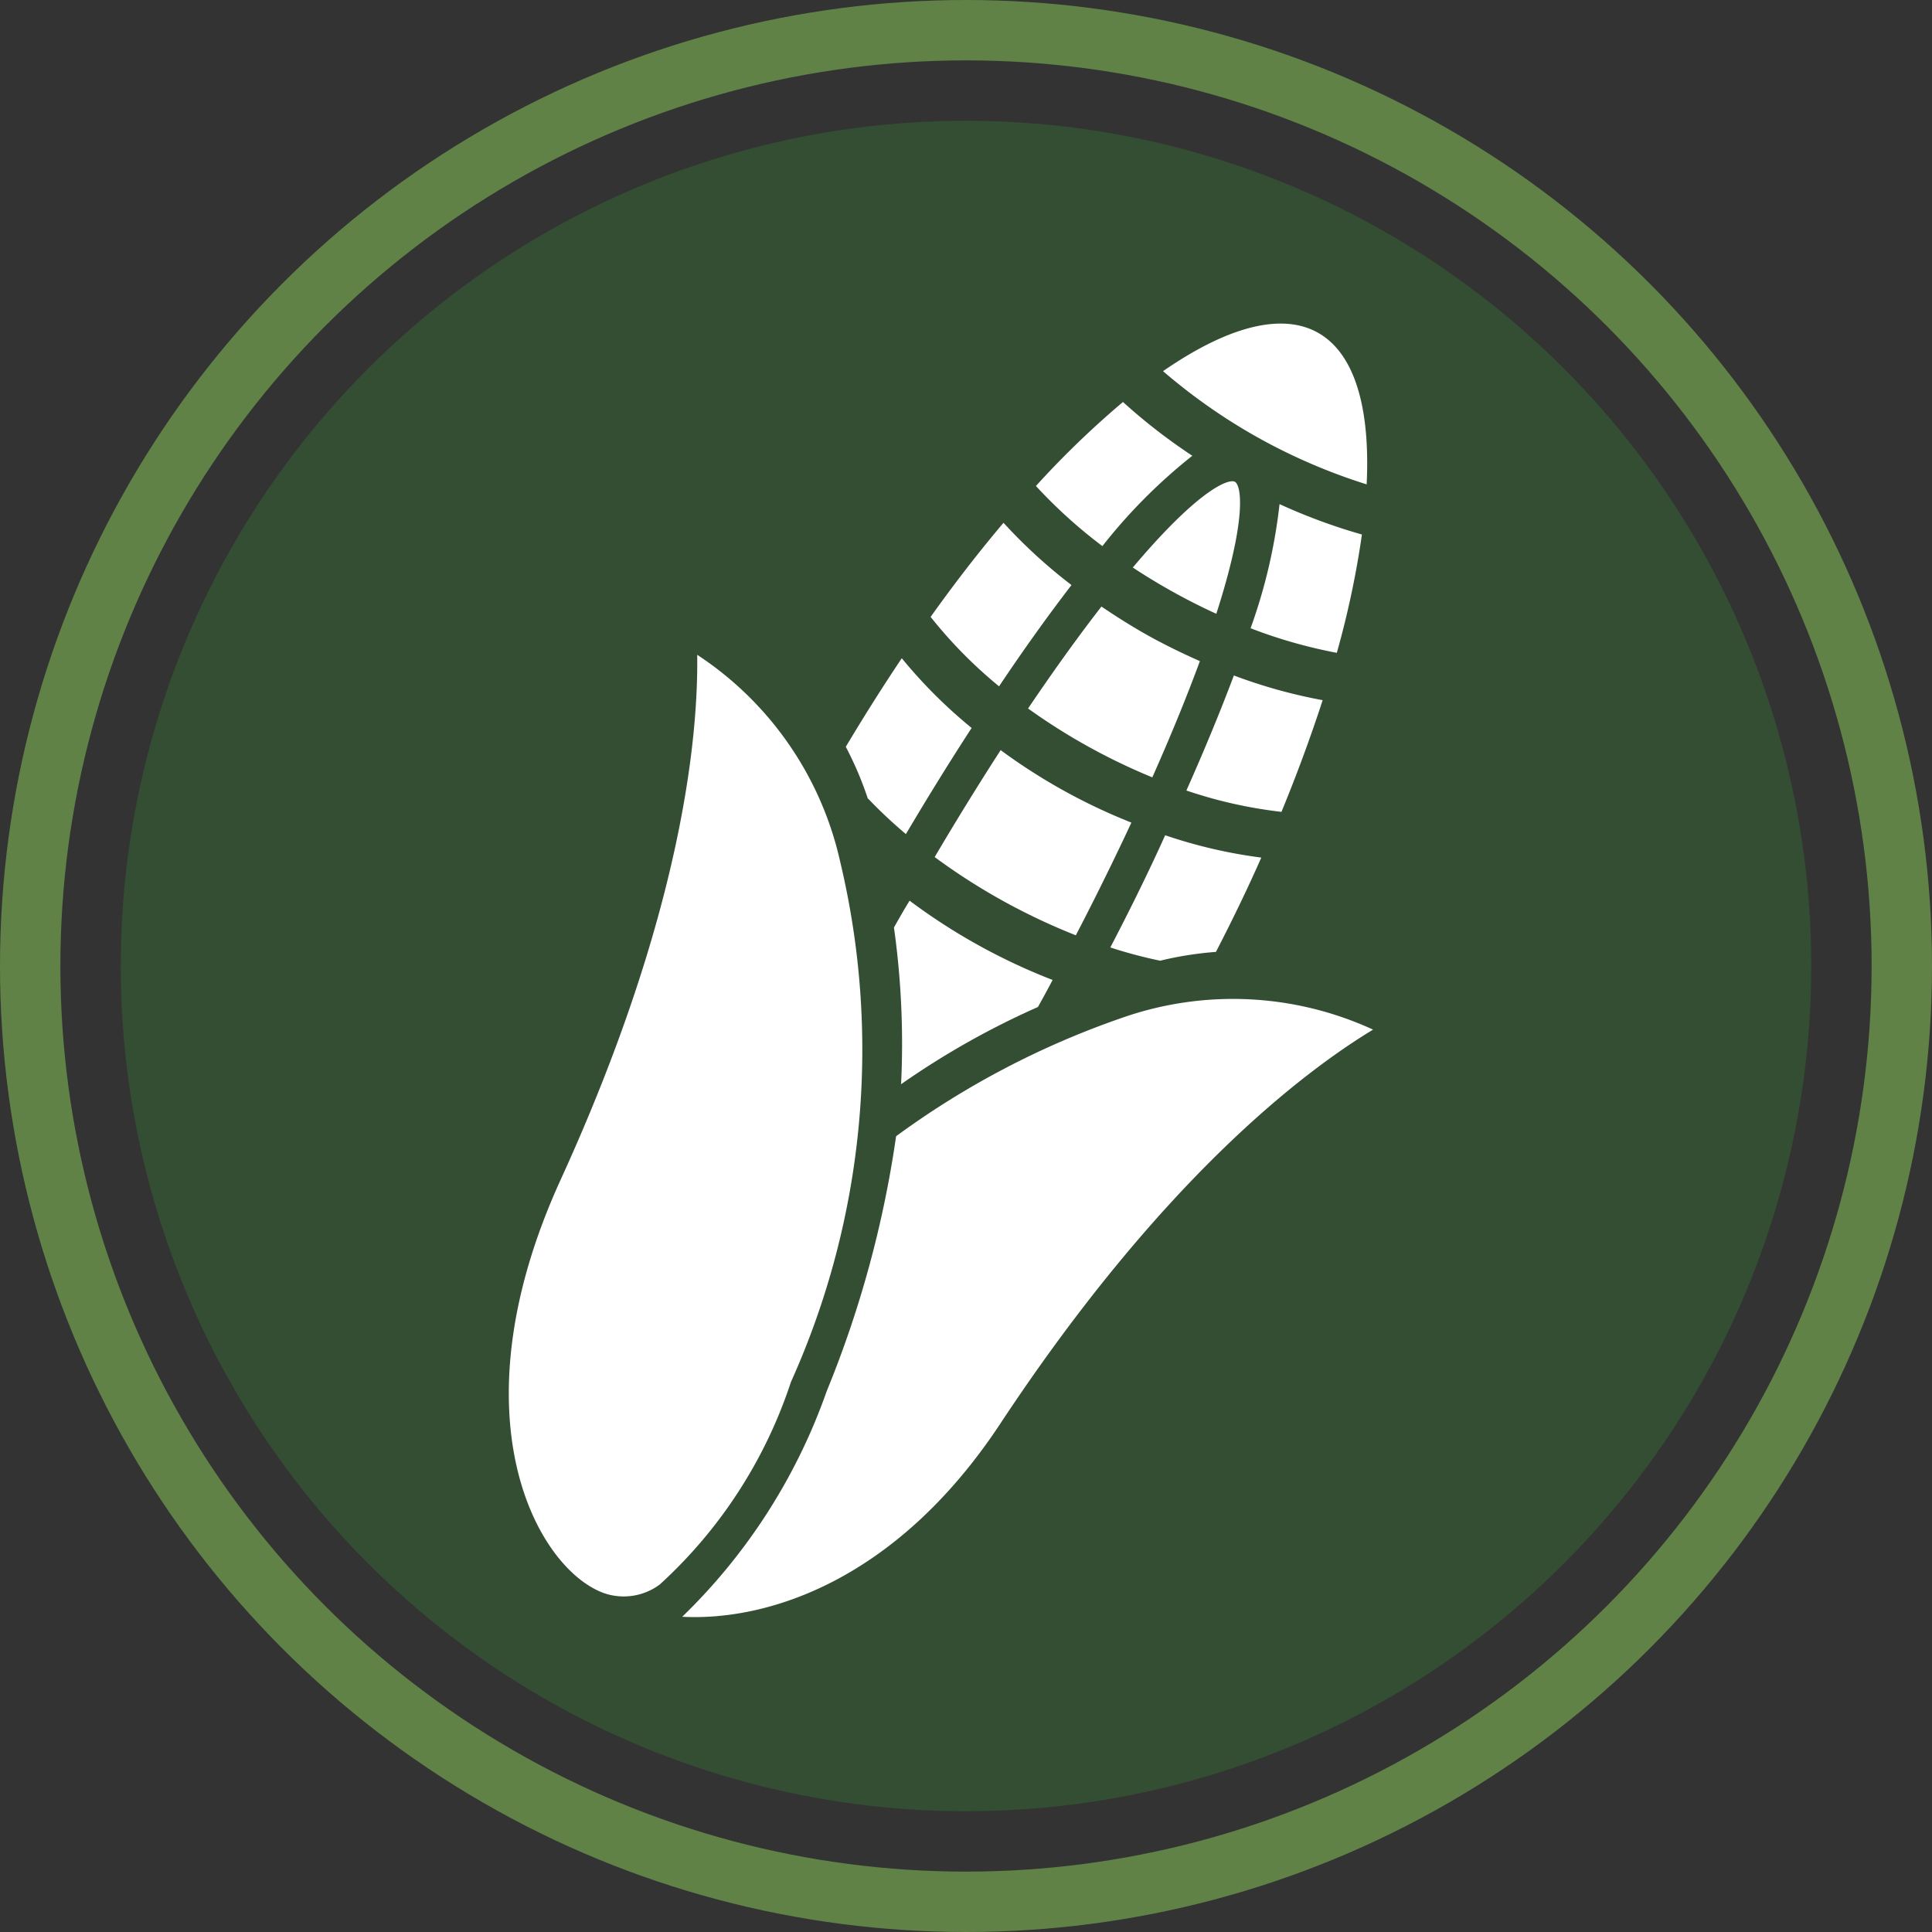 <svg xmlns="http://www.w3.org/2000/svg" width="32" height="32" viewBox="0 0 32 32">
  <rect x="0" y="0" width="32" height="32" fill="#333333" stroke="none"/>
  <g id="Group_429" data-name="Group 429" transform="translate(-66 -25553)">
    <circle id="Ellipse_83" data-name="Ellipse 83" cx="14" cy="14" r="14" transform="translate(68 25555)" fill="#334e32"/>
    <g id="Ellipse_82" data-name="Ellipse 82" transform="translate(66 25553)" fill="none" stroke="#608247" stroke-width="1">
      <circle cx="16" cy="16" r="16" stroke="none"/>
      <circle cx="16" cy="16" r="15.5" fill="none"/>
    </g>
    <g id="Layer_16" transform="matrix(0.875, 0.485, -0.485, 0.875, 74.399, 25548.779)">
      <g id="Group_428" data-name="Group 428" transform="translate(10.054 2)">
        <path id="Path_9895" data-name="Path 9895" d="M30.08,9.063c-.115,0-.461.388-.791,2.061a10.263,10.263,0,0,0,1.581,0C30.54,9.454,30.194,9.064,30.08,9.063Z" transform="translate(-23.682 -6.238)" fill="#fff"/>
        <path id="Path_9896" data-name="Path 9896" d="M27.419,25.556a10.344,10.344,0,0,0,2.672,0c-.019-.713-.053-1.407-.1-2.078a9.617,9.617,0,0,1-2.475,0C27.471,24.15,27.438,24.844,27.419,25.556Z" transform="translate(-22.357 -14.887)" fill="#fff"/>
        <path id="Path_9897" data-name="Path 9897" d="M27.968,18.323a10.134,10.134,0,0,0,2.352,0c-.066-.752-.148-1.442-.244-2.065-.306.027-.617.045-.93.045s-.626-.018-.934-.045C28.115,16.883,28.034,17.574,27.968,18.323Z" transform="translate(-22.746 -10.555)" fill="#fff"/>
        <path id="Path_9898" data-name="Path 9898" d="M27.339,31.267A13.831,13.831,0,0,1,28.7,33.479a13.421,13.421,0,0,1,1.362-2.217c0-.171,0-.34-.005-.509a9.962,9.962,0,0,1-2.707,0C27.342,30.923,27.34,31.094,27.339,31.267Z" transform="translate(-22.301 -19.251)" fill="#fff"/>
        <path id="Path_9899" data-name="Path 9899" d="M38.4,24.651a7.713,7.713,0,0,0,.828-.208h0a5.676,5.676,0,0,1,.737-.575c-.017-.59-.049-1.169-.1-1.73a8.174,8.174,0,0,1-1.571.448C38.349,23.253,38.382,23.943,38.4,24.651Z" transform="translate(-30.069 -14.083)" fill="#fff"/>
        <path id="Path_9900" data-name="Path 9900" d="M35.409,10.673a8.189,8.189,0,0,0,1.446-.336,15.057,15.057,0,0,0-.586-1.915,9.521,9.521,0,0,1-1.437.221A8.964,8.964,0,0,1,35.409,10.673Z" transform="translate(-27.609 -5.853)" fill="#fff"/>
        <path id="Path_9901" data-name="Path 9901" d="M37.514,17.6a7.584,7.584,0,0,0,1.548-.454c-.079-.682-.181-1.335-.3-1.948a8.6,8.6,0,0,1-1.484.355C37.369,16.17,37.449,16.856,37.514,17.6Z" transform="translate(-29.341 -9.915)" fill="#fff"/>
        <path id="Path_9902" data-name="Path 9902" d="M13.78,27.959a5.538,5.538,0,0,0-3.726-1.843c.681,1.189,1.862,3.884,2.236,8.7.333,4.287,2.768,5.811,3.932,5.638h0a1,1,0,0,0,.752-.575,7.856,7.856,0,0,0,.274-3.985A13.4,13.4,0,0,0,13.78,27.959Z" transform="translate(-10.054 -16.47)" fill="#fff"/>
        <path id="Path_9903" data-name="Path 9903" d="M35.514,27.961a14.116,14.116,0,0,0-2.325,3.532,17.793,17.793,0,0,1,1.042,4.252,9.647,9.647,0,0,1-.282,4.423c1.263-.615,2.814-2.232,3.056-5.347.374-4.816,1.554-7.51,2.235-8.7A5.548,5.548,0,0,0,35.514,27.961Z" transform="translate(-26.445 -16.472)" fill="#fff"/>
        <path id="Path_9904" data-name="Path 9904" d="M20.716,24.438a7.7,7.7,0,0,0,.828.209c.02-.706.053-1.4.1-2.064a8.181,8.181,0,0,1-1.571-.449c-.048.562-.081,1.141-.1,1.732a5.676,5.676,0,0,1,.735.573Z" transform="translate(-17.083 -14.08)" fill="#fff"/>
        <path id="Path_9905" data-name="Path 9905" d="M22.386,15.545a8.577,8.577,0,0,1-1.484-.356c-.122.614-.223,1.266-.3,1.948a7.591,7.591,0,0,0,1.548.456C22.212,16.854,22.292,16.169,22.386,15.545Z" transform="translate(-17.526 -9.913)" fill="#fff"/>
        <path id="Path_9906" data-name="Path 9906" d="M24.255,8.641a9.493,9.493,0,0,1-1.436-.222,15.045,15.045,0,0,0-.586,1.915,8.2,8.2,0,0,0,1.445.337A9,9,0,0,1,24.255,8.641Z" transform="translate(-18.683 -5.851)" fill="#fff"/>
        <path id="Path_9907" data-name="Path 9907" d="M29.243,3.805C28.684,2.669,28.018,2,27.314,2s-1.369.669-1.928,1.8A9.561,9.561,0,0,0,27.314,4,9.576,9.576,0,0,0,29.243,3.805Z" transform="translate(-20.917 -2)" fill="#fff"/>
      </g>
    </g>
  </g>
</svg>
